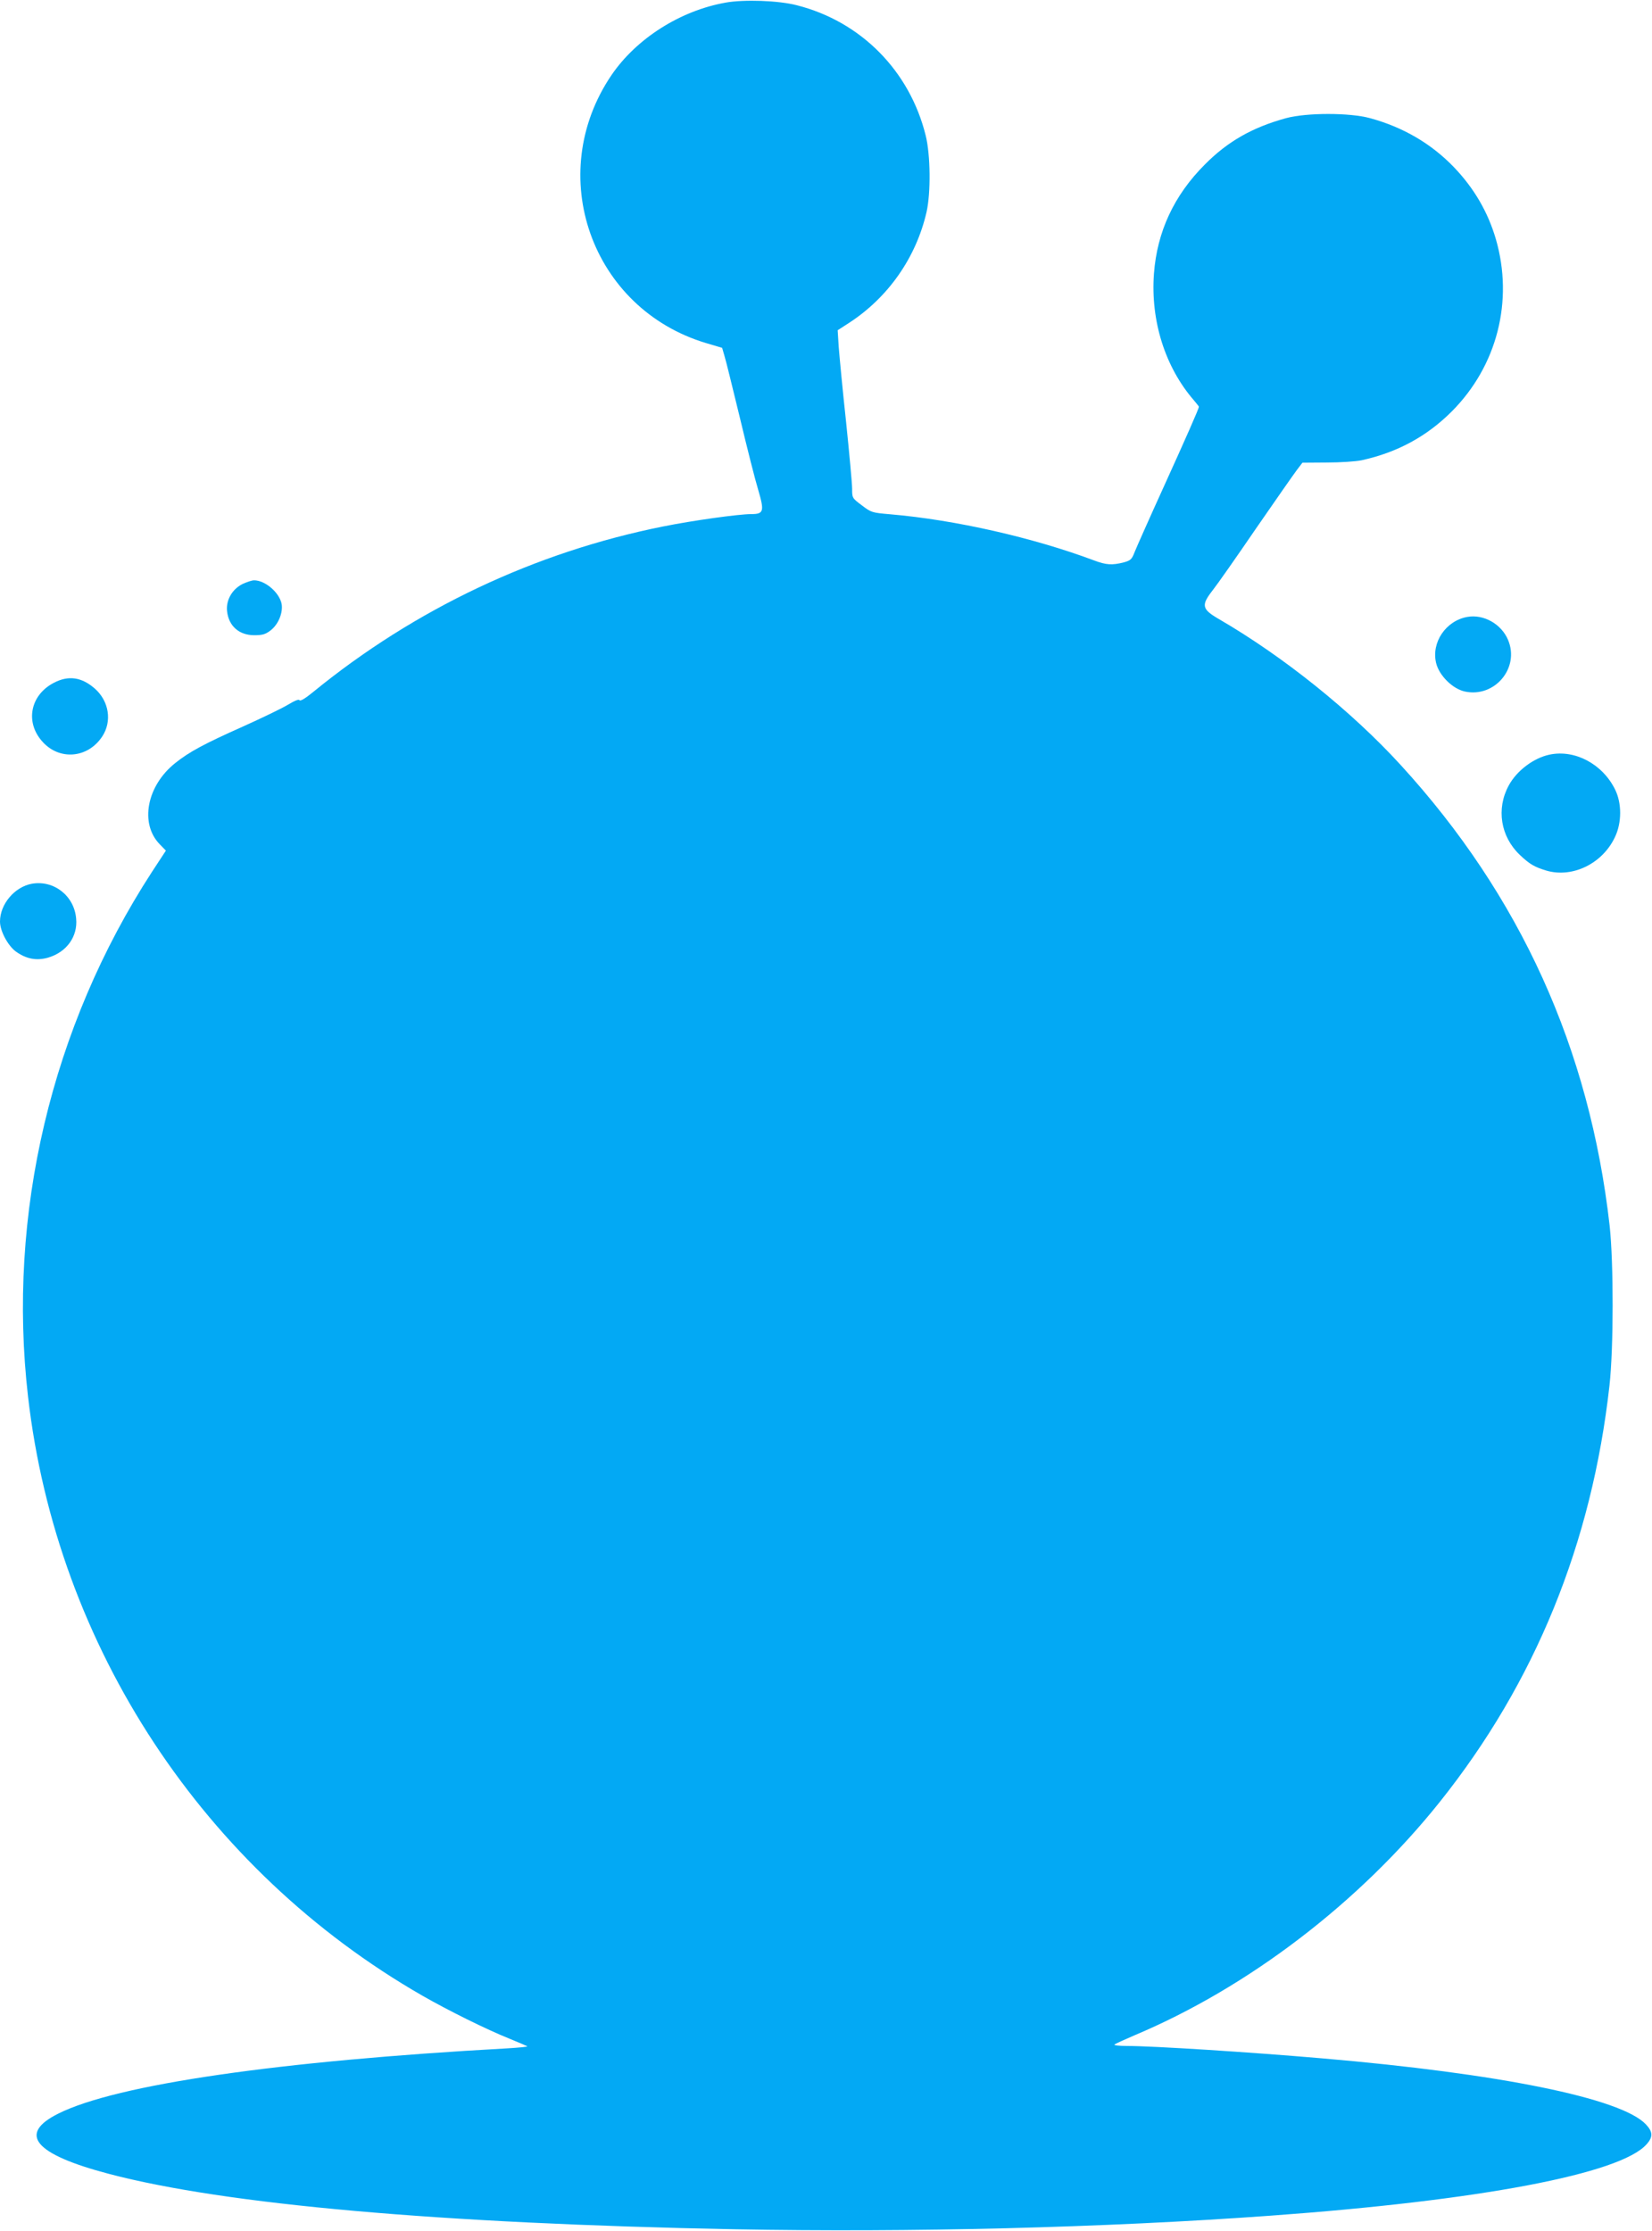 <?xml version="1.0" standalone="no"?>
<!DOCTYPE svg PUBLIC "-//W3C//DTD SVG 20010904//EN"
 "http://www.w3.org/TR/2001/REC-SVG-20010904/DTD/svg10.dtd">
<svg version="1.0" xmlns="http://www.w3.org/2000/svg"
 width="948pt" height="1280pt" viewBox="0 0 948 1280"
 preserveAspectRatio="xMidYMid meet">
<g transform="translate(0,1280) scale(0.1,-0.1)"
fill="#03a9f4" stroke="none">
<path d="M4164 12785 c-260 -46 -512 -206 -655 -416 -388 -572 -116 -1341 544
-1538 l91 -27 13 -45 c8 -24 47 -185 89 -357 41 -172 88 -358 105 -413 36
-123 32 -139 -40 -139 -73 0 -337 -37 -506 -71 -735 -147 -1424 -473 -2007
-949 -45 -37 -75 -55 -79 -48 -5 7 -27 -2 -67 -26 -33 -20 -149 -76 -258 -125
-222 -99 -308 -145 -389 -210 -163 -130 -204 -346 -89 -465 l36 -37 -80 -122
c-578 -890 -832 -1966 -711 -3012 165 -1435 1009 -2716 2262 -3436 150 -86
370 -195 500 -247 54 -22 100 -42 103 -44 2 -3 -51 -8 -118 -12 -1307 -72
-2239 -207 -2573 -374 -235 -117 -139 -233 290 -346 668 -176 1898 -285 3592
-318 1006 -19 2122 9 3073 78 1201 87 2010 240 2159 410 38 42 36 72 -5 115
-142 149 -840 291 -1859 378 -405 35 -969 71 -1120 71 -43 0 -75 4 -70 8 6 5
57 28 115 53 654 275 1292 763 1752 1339 547 685 873 1484 974 2390 24 214 24
704 1 916 -115 1017 -513 1894 -1198 2643 -283 310 -676 625 -1045 839 -98 57
-102 79 -35 165 27 34 139 194 249 355 111 161 216 311 234 335 l32 42 140 1
c78 0 167 6 200 13 205 45 374 137 517 280 260 261 356 634 253 989 -45 154
-124 291 -241 413 -129 134 -290 229 -481 281 -116 32 -364 32 -482 0 -193
-53 -334 -133 -466 -266 -177 -177 -274 -386 -292 -626 -20 -271 64 -537 230
-728 15 -18 28 -34 28 -36 0 -10 -74 -178 -204 -464 -81 -178 -155 -345 -165
-370 -16 -42 -23 -48 -62 -59 -67 -17 -101 -15 -170 11 -350 131 -797 233
-1171 265 -104 9 -108 10 -162 51 -56 42 -56 43 -56 95 0 29 -16 203 -35 387
-20 183 -38 376 -42 428 l-6 95 65 42 c225 146 385 375 445 636 25 111 23 328
-5 440 -92 371 -372 654 -740 747 -104 27 -301 34 -408 15z"/>
<path d="M1392 9449 c-60 -30 -96 -93 -89 -156 9 -85 69 -138 156 -138 47 0
64 5 93 27 45 34 73 102 64 153 -13 65 -94 135 -158 135 -13 0 -42 -10 -66
-21z"/>
<path d="M8420 9260 c-123 -22 -207 -146 -179 -264 17 -72 95 -149 165 -164
171 -37 316 135 248 296 -38 91 -140 149 -234 132z"/>
<path d="M309 8882 c-135 -70 -166 -225 -67 -336 97 -111 261 -98 344 27 58
87 40 203 -41 275 -76 67 -152 78 -236 34z"/>
<path d="M8893 8470 c-92 -19 -189 -92 -235 -177 -73 -134 -47 -294 64 -399
57 -54 84 -69 153 -90 150 -43 322 41 393 194 39 82 39 194 0 272 -72 146
-230 230 -375 200z"/>
<path d="M183 7729 c-99 -18 -183 -117 -183 -217 0 -54 45 -138 91 -172 60
-43 119 -54 185 -35 106 31 171 121 161 224 -11 131 -128 222 -254 200z"/>
</g>
</svg>
